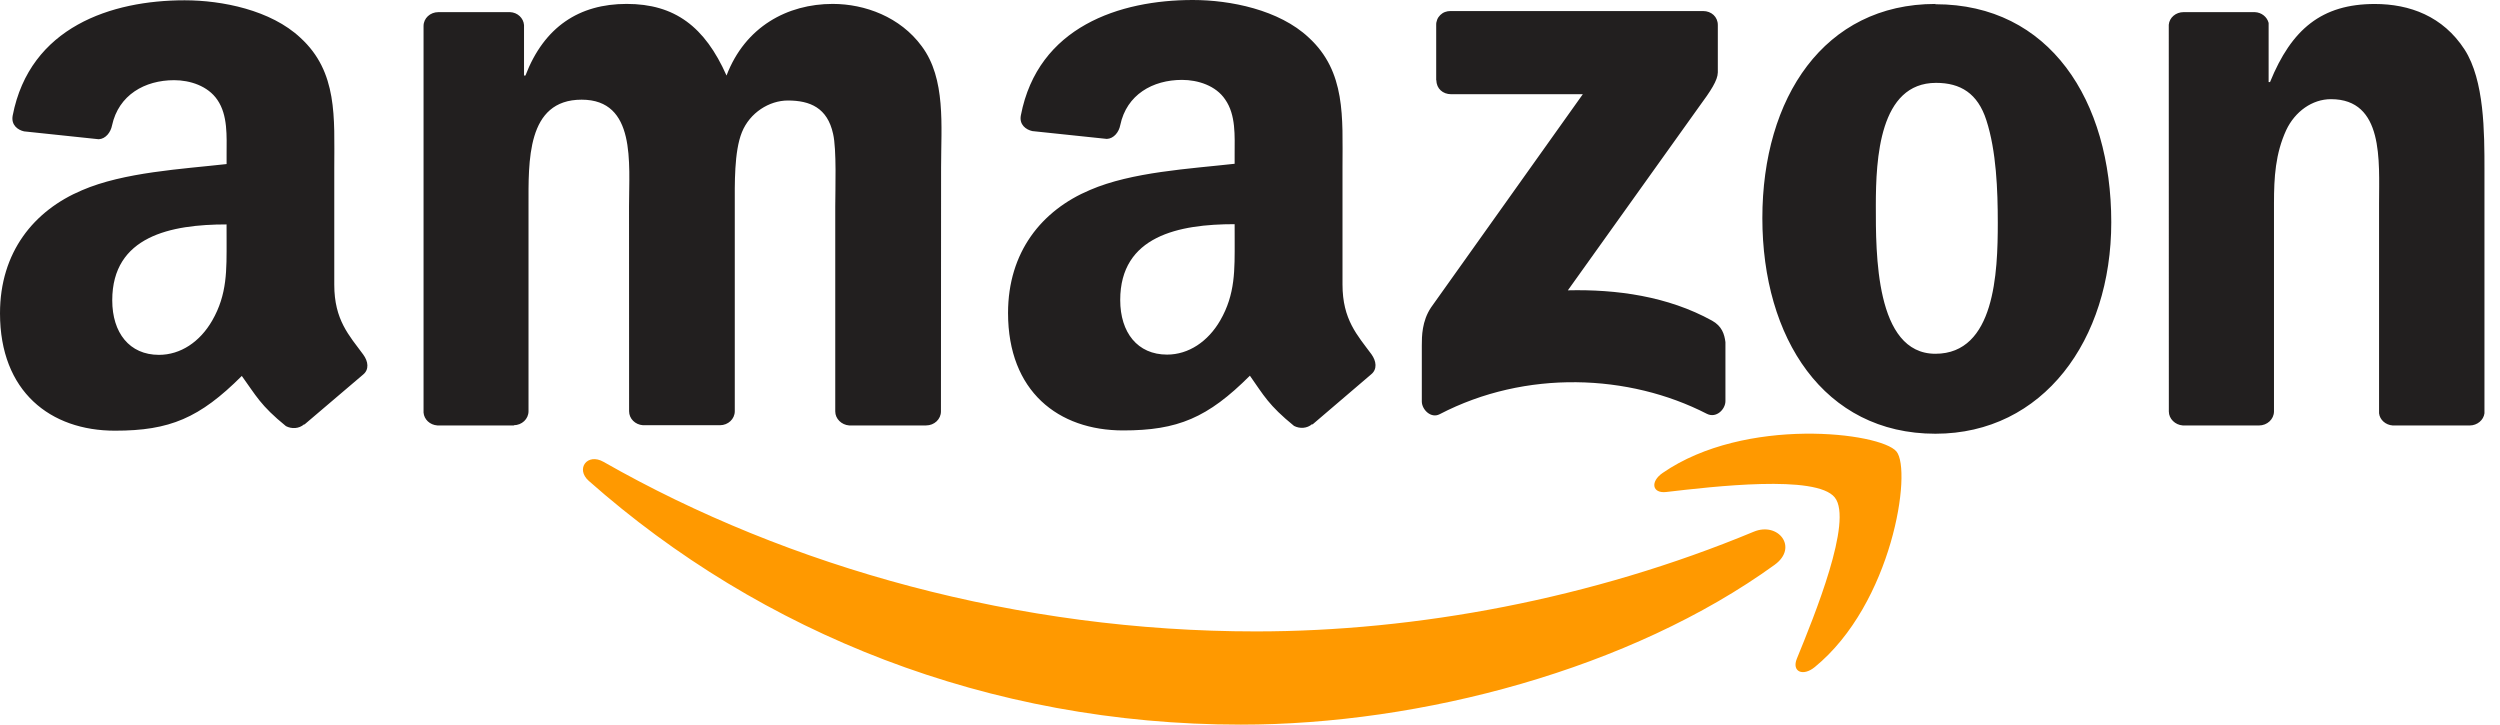 <svg width="69" height="20" viewBox="0 0 69 20" fill="none" xmlns="http://www.w3.org/2000/svg">
<path fill-rule="evenodd" clip-rule="evenodd" d="M39.639 2.218V0.691C39.637 0.64 39.647 0.589 39.666 0.542C39.685 0.494 39.714 0.451 39.751 0.415C39.788 0.379 39.832 0.35 39.88 0.332C39.929 0.313 39.981 0.304 40.033 0.305H47.008C47.232 0.305 47.412 0.463 47.412 0.691V1.998C47.409 2.217 47.22 2.504 46.886 2.957L43.273 8.013C44.617 7.981 46.033 8.177 47.251 8.849C47.526 9.001 47.594 9.223 47.622 9.443V11.072C47.622 11.294 47.371 11.555 47.107 11.42C44.961 10.318 42.11 10.197 39.737 11.431C39.495 11.56 39.242 11.303 39.242 11.081V9.534C39.242 9.285 39.244 8.862 39.498 8.484L43.686 2.6H40.048C39.825 2.6 39.645 2.446 39.645 2.218H39.639ZM14.191 11.742H12.069C11.866 11.727 11.706 11.578 11.69 11.388V0.717C11.69 0.504 11.873 0.335 12.099 0.335H14.078C14.284 0.343 14.448 0.498 14.463 0.691V2.085H14.502C15.019 0.737 15.989 0.108 17.296 0.108C18.624 0.108 19.454 0.737 20.052 2.085C20.566 0.737 21.732 0.108 22.983 0.108C23.872 0.108 24.846 0.468 25.439 1.275C26.111 2.173 25.974 3.477 25.974 4.62L25.97 11.356C25.97 11.569 25.787 11.742 25.561 11.742H23.435C23.229 11.727 23.053 11.56 23.053 11.356V5.693C23.053 5.243 23.094 4.119 22.993 3.693C22.836 2.977 22.36 2.774 21.745 2.774C21.231 2.774 20.695 3.11 20.477 3.649C20.259 4.188 20.28 5.088 20.28 5.693V11.35C20.28 11.563 20.097 11.736 19.871 11.736H17.745C17.531 11.721 17.363 11.555 17.363 11.35L17.361 5.693C17.361 4.503 17.561 2.751 16.053 2.751C14.528 2.751 14.587 4.459 14.587 5.693V11.35C14.587 11.563 14.405 11.736 14.179 11.736L14.191 11.742ZM53.418 0.117C56.567 0.117 58.271 2.766 58.271 6.135C58.271 9.389 56.388 11.971 53.418 11.971C50.332 11.971 48.641 9.322 48.641 6.02C48.641 2.699 50.346 0.109 53.418 0.109V0.117ZM53.435 2.287C51.872 2.287 51.773 4.375 51.773 5.676C51.773 6.978 51.752 9.764 53.417 9.764C55.061 9.764 55.139 7.518 55.139 6.15C55.139 5.25 55.1 4.173 54.824 3.319C54.585 2.576 54.11 2.287 53.435 2.287ZM62.356 11.742H60.242C60.036 11.727 59.86 11.56 59.86 11.356L59.858 0.683C59.875 0.486 60.052 0.335 60.266 0.335H62.234C62.419 0.343 62.572 0.466 62.614 0.633V2.265H62.653C63.246 0.806 64.079 0.11 65.545 0.11C66.505 0.11 67.425 0.446 68.023 1.368C68.571 2.221 68.571 3.657 68.571 4.69V11.407C68.547 11.595 68.371 11.743 68.163 11.743H66.038C65.844 11.729 65.683 11.589 65.662 11.407V5.612C65.662 4.445 65.8 2.737 64.334 2.737C63.818 2.737 63.343 3.076 63.1 3.59C62.801 4.242 62.762 4.891 62.762 5.611V11.357C62.76 11.571 62.575 11.743 62.347 11.743L62.356 11.742ZM34.077 6.638C34.077 7.448 34.098 8.116 33.679 8.843C33.342 9.427 32.805 9.787 32.211 9.787C31.396 9.787 30.918 9.179 30.918 8.281C30.918 6.509 32.539 6.187 34.076 6.187L34.077 6.638ZM36.215 11.705C36.075 11.828 35.873 11.837 35.715 11.755C35.011 11.182 34.882 10.915 34.497 10.369C33.333 11.532 32.506 11.88 30.998 11.88C29.21 11.88 27.822 10.801 27.822 8.64C27.822 6.953 28.753 5.804 30.085 5.243C31.237 4.745 32.846 4.658 34.076 4.52V4.252C34.076 3.757 34.115 3.173 33.815 2.746C33.559 2.363 33.063 2.205 32.624 2.205C31.815 2.205 31.095 2.611 30.919 3.454C30.884 3.642 30.743 3.826 30.549 3.834L28.492 3.618C28.319 3.58 28.125 3.443 28.176 3.182C28.648 0.736 30.906 0 32.922 0C33.955 0 35.304 0.269 36.119 1.035C37.151 1.979 37.053 3.239 37.053 4.611V7.851C37.053 8.825 37.464 9.252 37.853 9.779C37.987 9.967 38.018 10.191 37.844 10.332L36.222 11.718L36.219 11.712L36.215 11.705ZM6.254 6.644C6.254 7.455 6.275 8.122 5.856 8.849C5.519 9.434 4.985 9.794 4.387 9.794C3.573 9.794 3.098 9.186 3.098 8.288C3.098 6.516 4.719 6.194 6.253 6.194L6.254 6.644ZM8.392 11.712C8.252 11.835 8.049 11.843 7.892 11.761C7.187 11.188 7.069 10.922 6.674 10.376C5.509 11.539 4.685 11.887 3.175 11.887C1.391 11.888 0 10.809 0 8.648C0 6.961 0.934 5.812 2.263 5.251C3.415 4.753 5.024 4.666 6.254 4.528V4.26C6.254 3.765 6.293 3.181 5.998 2.754C5.737 2.371 5.243 2.213 4.806 2.213C3.997 2.213 3.275 2.619 3.092 3.462C3.056 3.65 2.916 3.834 2.725 3.843L0.665 3.626C0.492 3.588 0.302 3.452 0.35 3.19C0.824 0.744 3.079 0.008 5.095 0.008C6.128 0.008 7.477 0.277 8.292 1.043C9.325 1.987 9.226 3.247 9.226 4.619V7.859C9.226 8.833 9.638 9.26 10.026 9.787C10.164 9.975 10.194 10.2 10.02 10.34L8.401 11.718L8.394 11.712" fill="#221F1F"/>
<path fill-rule="evenodd" clip-rule="evenodd" d="M48.984 15.586C45.006 18.464 39.223 20 34.249 20C27.277 20 20.999 17.474 16.25 13.272C15.877 12.941 16.211 12.491 16.659 12.748C21.784 15.67 28.121 17.427 34.666 17.427C39.081 17.427 43.938 16.532 48.404 14.675C49.078 14.394 49.642 15.107 48.982 15.587L48.984 15.586ZM50.64 13.73C50.133 13.092 47.28 13.429 45.99 13.579C45.599 13.626 45.539 13.292 45.891 13.052C48.168 11.481 51.905 11.935 52.342 12.461C52.779 12.987 52.229 16.659 50.088 18.411C49.759 18.68 49.447 18.537 49.593 18.18C50.073 17.005 51.151 14.37 50.64 13.73" fill="#FF9900"/>
</svg>
